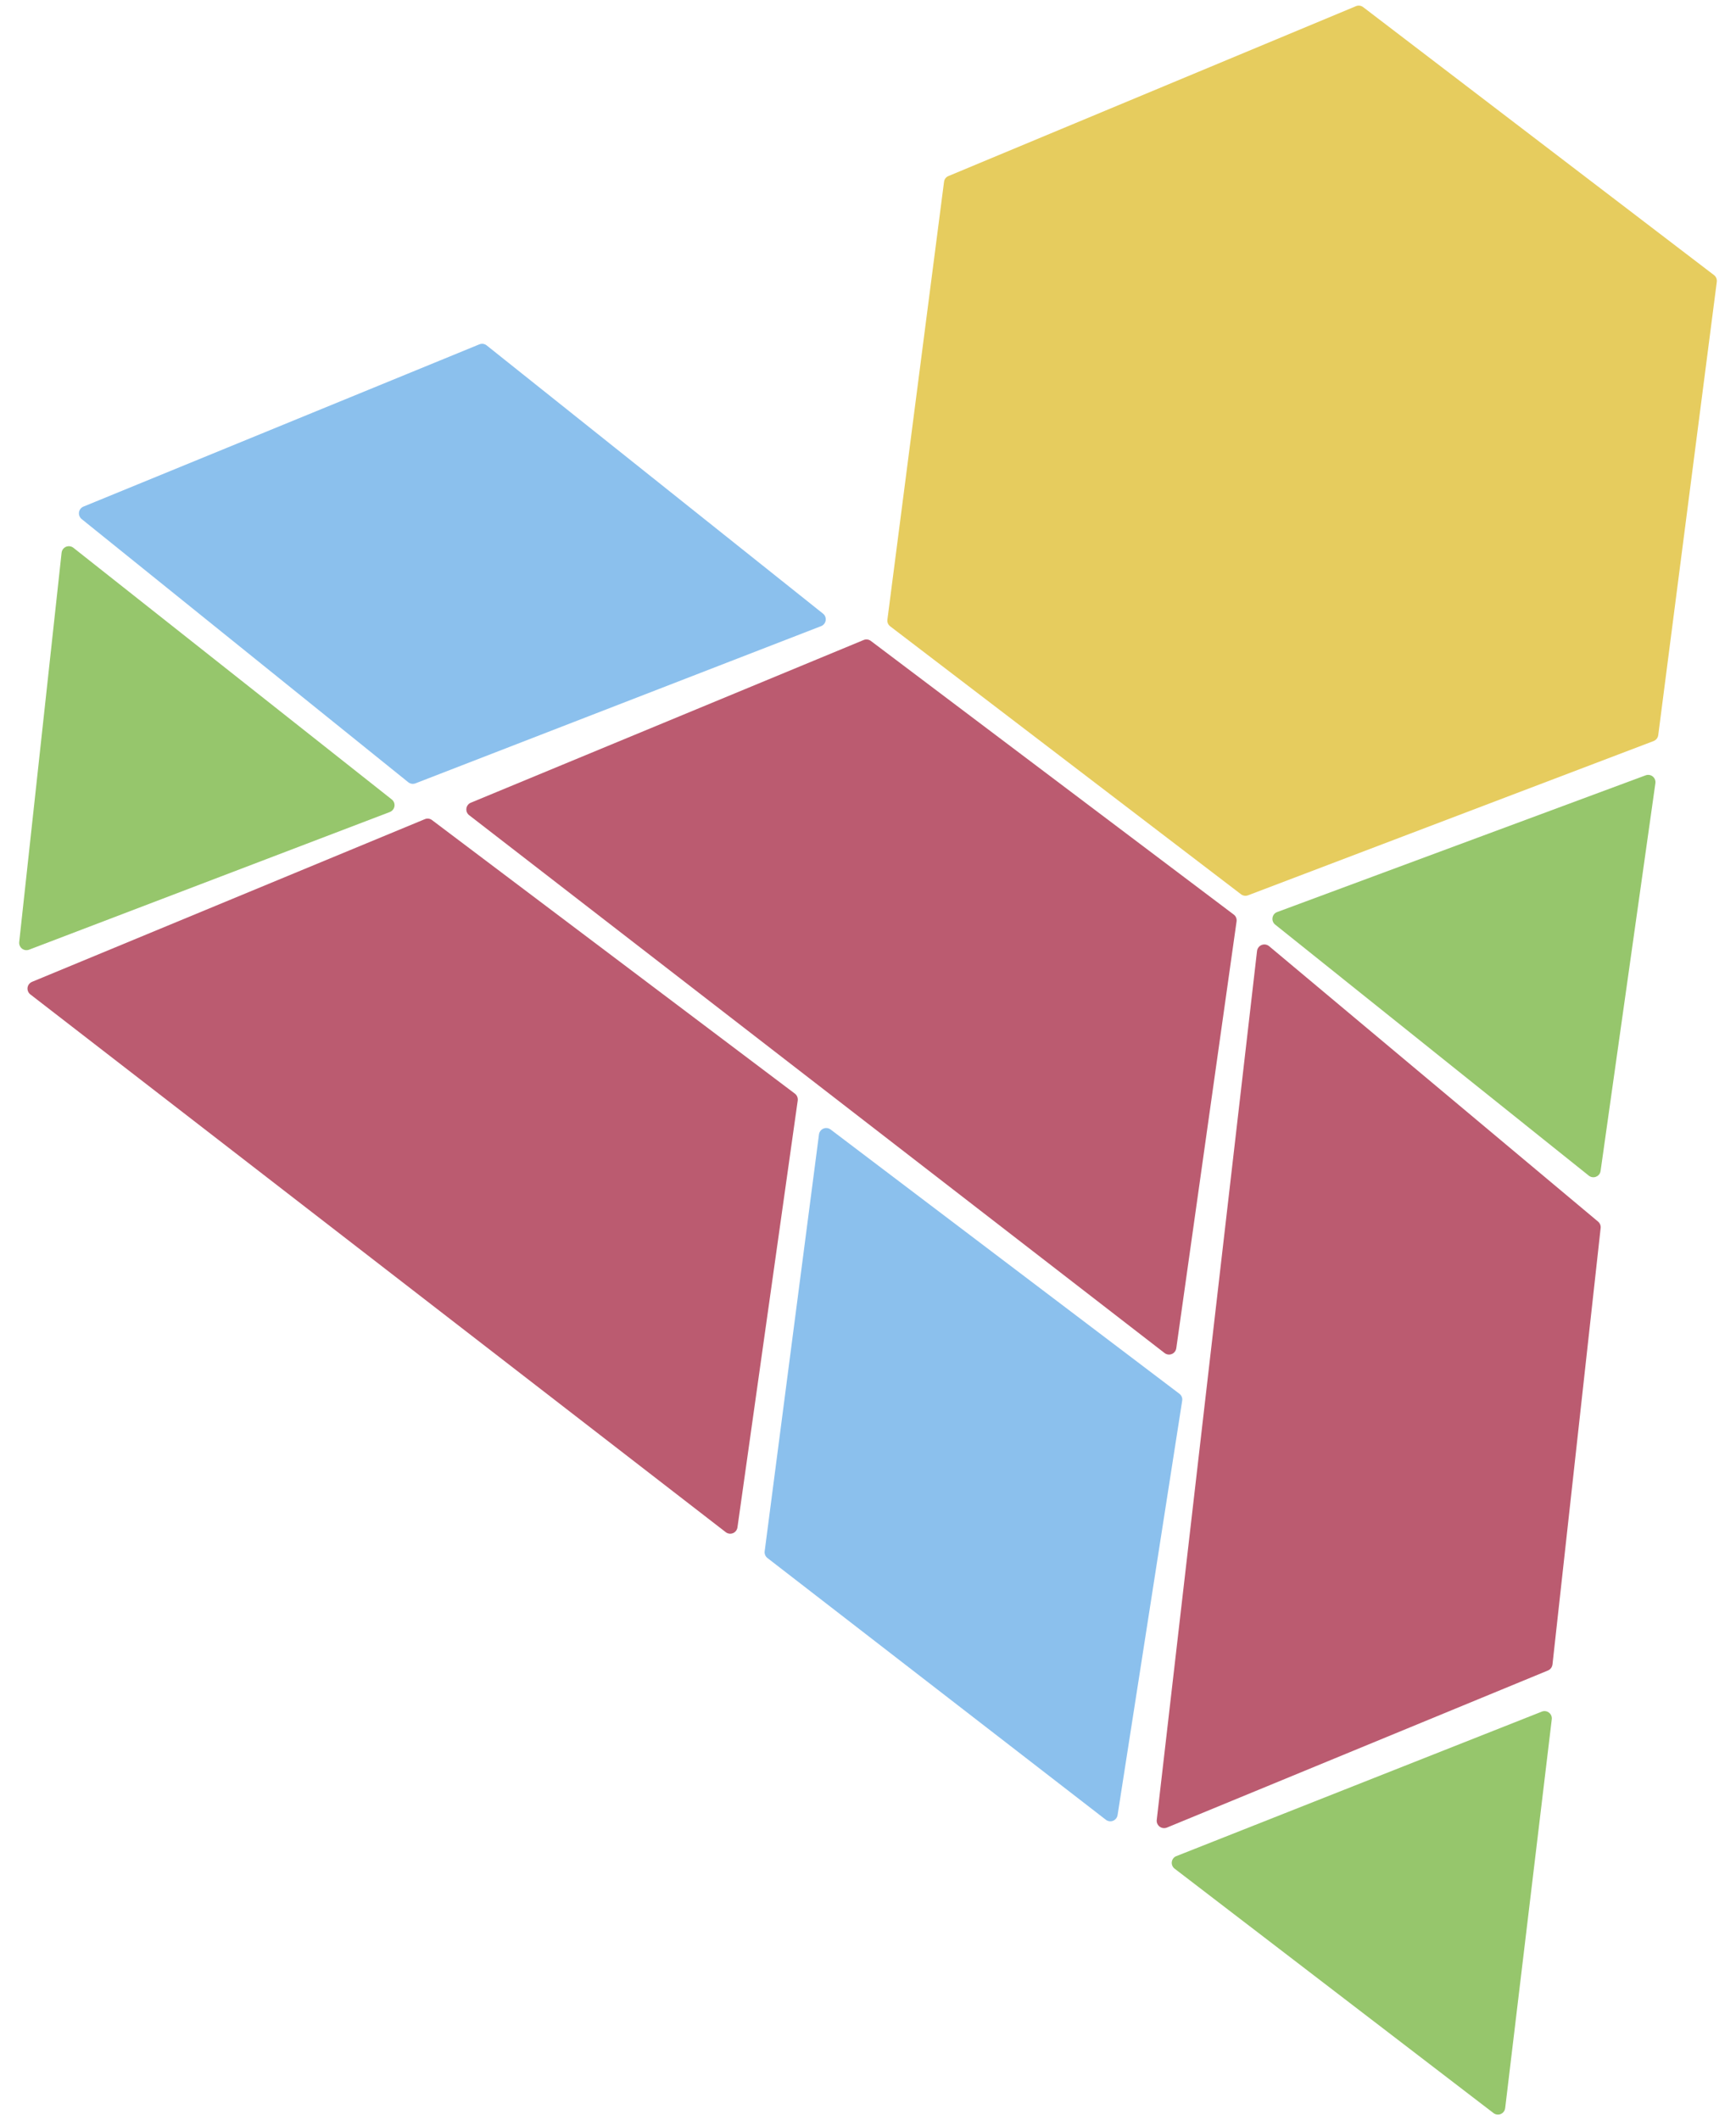 <svg xmlns="http://www.w3.org/2000/svg" xmlns:xlink="http://www.w3.org/1999/xlink" id="Capa_1" x="0px" y="0px" width="112.173px" height="137px" viewBox="0 0 112.173 137" xml:space="preserve"><g>	<path fill="#8BC0ED" d="M26.845,50.617l26.21-10.158c0.04-0.016,0.076-0.035,0.11-0.059c0.1-0.074,0.167-0.184,0.187-0.309  c0.025-0.168-0.039-0.336-0.173-0.441L31.448,22.32c-0.134-0.109-0.314-0.135-0.473-0.07L5.393,32.734  c-0.154,0.063-0.263,0.203-0.288,0.367c-0.024,0.166,0.041,0.332,0.17,0.438l21.104,17.006  C26.511,50.65,26.689,50.677,26.845,50.617"></path>	<path fill="#8BC0ED" d="M76.208,90.059L53.674,72.986c-0.135-0.102-0.313-0.125-0.468-0.061c-0.156,0.066-0.264,0.209-0.287,0.375  l-3.51,26.939c-0.021,0.166,0.047,0.332,0.18,0.434l21.868,16.914c0.133,0.102,0.31,0.127,0.464,0.064  c0.038-0.014,0.072-0.035,0.104-0.057c0.1-0.076,0.169-0.184,0.188-0.309l4.175-26.779C76.417,90.336,76.346,90.164,76.208,90.059"></path>	<path fill="#BB5B70" d="M81.521,61.062c-0.16,0.064-0.277,0.213-0.297,0.389l-6.48,56.143c-0.021,0.166,0.051,0.332,0.186,0.436  c0.135,0.102,0.313,0.123,0.471,0.061l24.621-10.15c0.037-0.016,0.07-0.035,0.102-0.057c0.106-0.08,0.176-0.199,0.191-0.334  l3.112-28.197c0.018-0.16-0.046-0.316-0.169-0.42L82.004,61.138C81.871,61.027,81.685,60.996,81.521,61.062"></path>	<path fill="#BB5B70" d="M51.362,70.666L27.914,52.99c-0.133-0.102-0.31-0.123-0.463-0.059L2.069,63.443  c-0.157,0.068-0.265,0.207-0.289,0.373c-0.021,0.168,0.047,0.334,0.18,0.438l44.934,34.749c0.133,0.104,0.312,0.129,0.467,0.064  c0.036-0.014,0.07-0.033,0.101-0.055c0.101-0.076,0.171-0.189,0.189-0.316l3.895-27.586C51.568,70.939,51.498,70.77,51.362,70.666"></path>	<path fill="#BB5B70" d="M30.137,52.24c-0.022,0.168,0.045,0.334,0.18,0.436L75.25,87.428c0.132,0.102,0.31,0.129,0.466,0.063  c0.036-0.014,0.07-0.031,0.102-0.055c0.102-0.074,0.17-0.189,0.188-0.314l3.896-27.586c0.023-0.172-0.047-0.34-0.184-0.441  l-23.447-17.68c-0.133-0.102-0.31-0.123-0.464-0.061L30.424,51.867C30.267,51.929,30.16,52.074,30.137,52.24"></path>	<path fill="#96C66C" d="M99.626,110.598l-23.613,9.336c-0.162,0.057-0.271,0.205-0.295,0.373c-0.023,0.168,0.046,0.336,0.182,0.439  l20.602,15.791c0.135,0.105,0.313,0.127,0.471,0.063c0.034-0.016,0.066-0.033,0.096-0.055c0.104-0.076,0.174-0.193,0.189-0.324  l3.011-25.127c0.021-0.168-0.048-0.33-0.181-0.432C99.957,110.561,99.78,110.535,99.626,110.598"></path>	<path fill="#96C66C" d="M106.333,50.099l-23.807,8.834c-0.163,0.055-0.274,0.199-0.301,0.367c-0.028,0.168,0.037,0.338,0.17,0.443  l20.266,16.223c0.133,0.105,0.311,0.133,0.469,0.07c0.035-0.016,0.067-0.031,0.098-0.051c0.105-0.076,0.178-0.189,0.195-0.32  l3.541-25.057c0.023-0.166-0.041-0.33-0.172-0.436C106.664,50.07,106.49,50.042,106.333,50.099"></path>	<path fill="#96C66C" d="M1.879,61.365l23.311-8.896c0.04-0.016,0.079-0.037,0.111-0.061c0.099-0.074,0.168-0.184,0.188-0.309  c0.025-0.168-0.041-0.338-0.174-0.441L4.743,35.396c-0.136-0.107-0.317-0.133-0.477-0.066C4.108,35.398,4,35.542,3.98,35.714  L1.241,60.873c-0.017,0.162,0.052,0.324,0.183,0.426C1.552,61.398,1.725,61.423,1.879,61.365"></path>	<path fill="#E6CC5E" d="M110.751,17.775L88.078,0.458c-0.131-0.1-0.309-0.123-0.462-0.059L61.283,11.376  c-0.157,0.064-0.262,0.203-0.283,0.371l-3.66,28.293c-0.021,0.166,0.047,0.33,0.18,0.43l22.674,17.318  c0.132,0.1,0.309,0.121,0.462,0.059l26.208-9.969c0.035-0.018,0.068-0.035,0.098-0.057c0.101-0.074,0.17-0.188,0.186-0.314  l3.785-29.303C110.953,18.041,110.884,17.876,110.751,17.775"></path></g></svg>